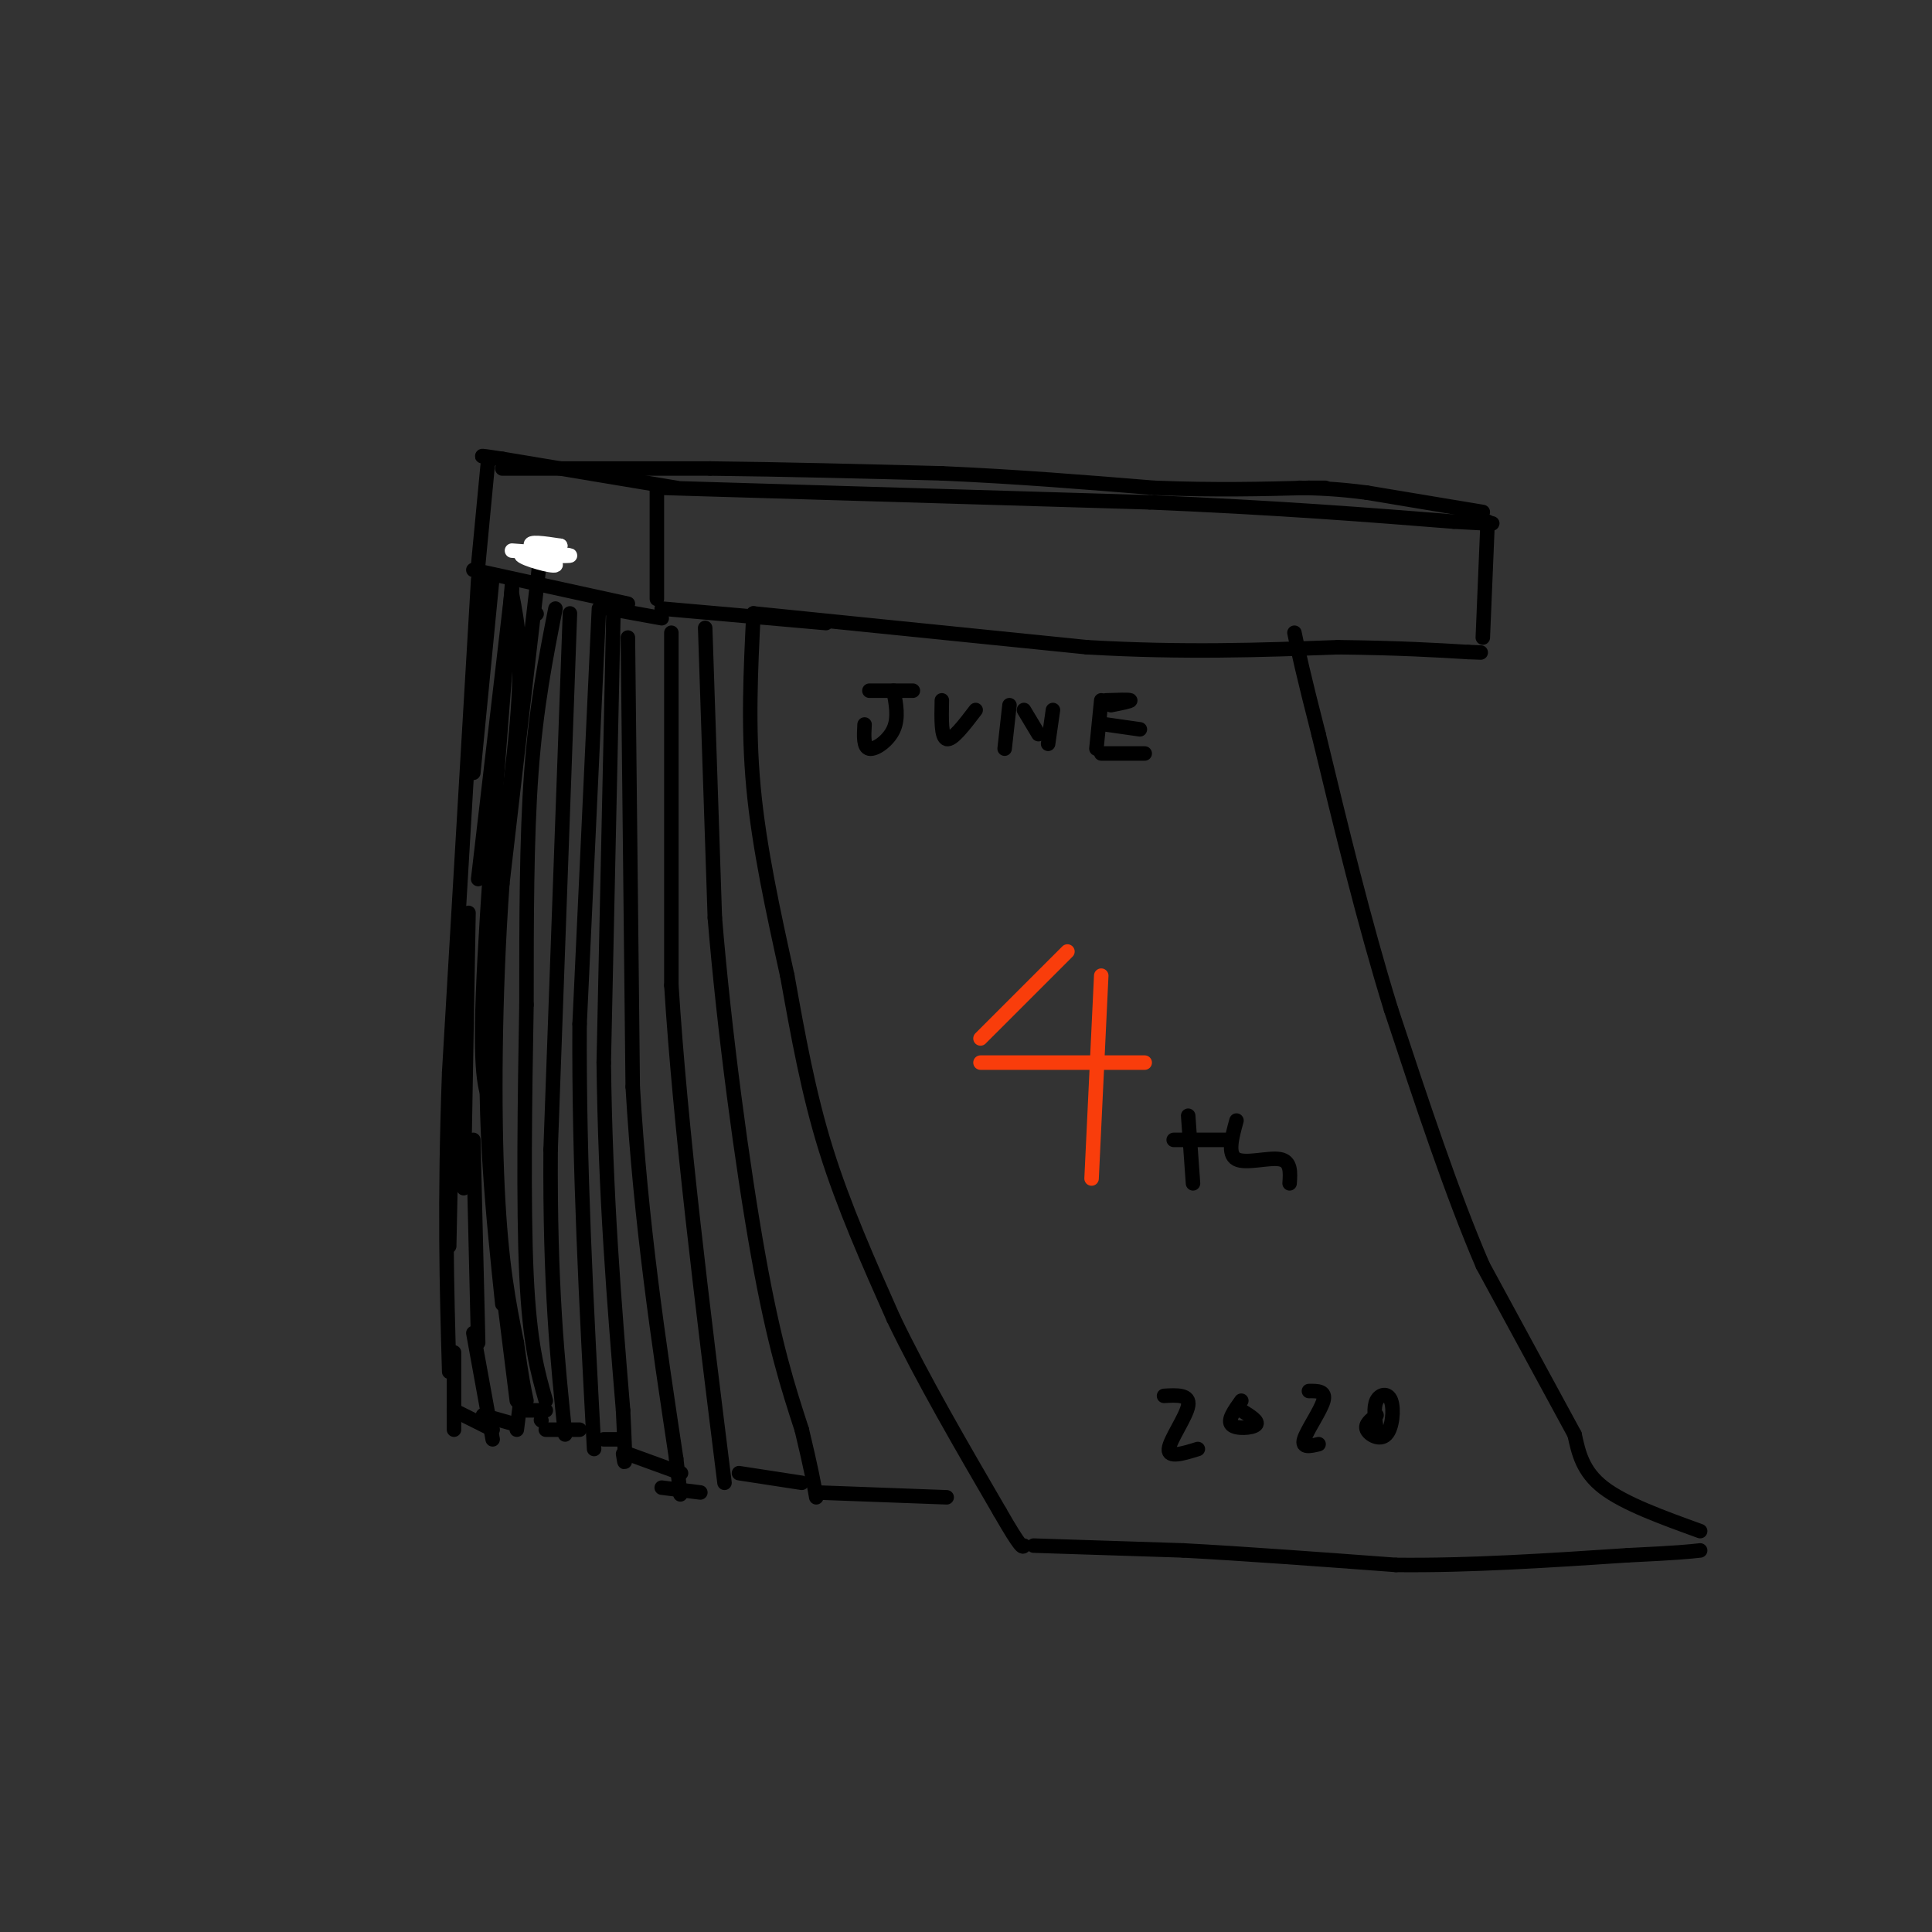 <svg viewBox='0 0 400 400' version='1.1' xmlns='http://www.w3.org/2000/svg' xmlns:xlink='http://www.w3.org/1999/xlink'><rect x="0" y="0" width="400" height="400" fill="#333333" stroke="none"/><g fill='none' stroke='rgb(0,0,0)' stroke-width='3' stroke-linecap='round' stroke-linejoin='round'><path d='M156,127c-0.583,11.750 -1.167,23.500 0,36c1.167,12.500 4.083,25.750 7,39'/><path d='M163,202c2.244,12.511 4.356,24.289 8,36c3.644,11.711 8.822,23.356 14,35'/><path d='M185,273c6.000,12.500 14.000,26.250 22,40'/><path d='M207,313c4.500,7.833 4.750,7.417 5,7'/><path d='M214,320c0.000,0.000 31.000,1.000 31,1'/><path d='M245,321c12.500,0.667 28.250,1.833 44,3'/><path d='M289,324c15.333,0.167 31.667,-0.917 48,-2'/><path d='M337,322c10.500,-0.500 12.750,-0.750 15,-1'/><path d='M352,317c-7.833,-2.833 -15.667,-5.667 -20,-9c-4.333,-3.333 -5.167,-7.167 -6,-11'/><path d='M326,297c-4.167,-7.667 -11.583,-21.333 -19,-35'/><path d='M307,262c-6.333,-14.667 -12.667,-33.833 -19,-53'/><path d='M288,209c-5.667,-18.333 -10.333,-37.667 -15,-57'/><path d='M273,152c-3.333,-13.000 -4.167,-17.000 -5,-21'/><path d='M156,127c0.000,0.000 69.000,7.000 69,7'/><path d='M225,134c20.167,1.167 36.083,0.583 52,0'/><path d='M277,134c13.167,0.167 20.083,0.583 27,1'/><path d='M304,135c4.500,0.167 2.250,0.083 0,0'/><path d='M136,101c0.000,0.000 0.000,23.000 0,23'/><path d='M137,126c0.000,0.000 34.000,3.000 34,3'/><path d='M137,101c0.000,0.000 101.000,3.000 101,3'/><path d='M238,104c27.333,1.167 45.167,2.583 63,4'/><path d='M301,108c11.333,0.667 8.167,0.333 5,0'/><path d='M308,108c0.000,0.000 -1.000,24.000 -1,24'/><path d='M140,101c0.000,0.000 -36.000,-6.000 -36,-6'/><path d='M104,95c-6.333,-1.000 -4.167,-0.500 -2,0'/><path d='M101,96c0.000,0.000 -2.000,21.000 -2,21'/><path d='M98,118c0.000,0.000 32.000,7.000 32,7'/><path d='M137,128c0.000,0.000 -11.000,-2.000 -11,-2'/><path d='M104,97c0.000,0.000 43.000,0.000 43,0'/><path d='M147,97c15.167,0.167 31.583,0.583 48,1'/><path d='M195,98c15.333,0.667 29.667,1.833 44,3'/><path d='M239,101c12.667,0.500 22.333,0.250 32,0'/><path d='M271,101c5.500,0.000 3.250,0.000 1,0'/><path d='M307,106c0.000,0.000 -24.000,-4.000 -24,-4'/><path d='M283,102c-6.333,-0.833 -10.167,-0.917 -14,-1'/><path d='M146,130c0.000,0.000 2.000,60.000 2,60'/><path d='M148,190c1.911,23.289 5.689,51.511 9,70c3.311,18.489 6.156,27.244 9,36'/><path d='M166,296c2.000,8.333 2.500,11.167 3,14'/><path d='M169,309c0.000,0.000 27.000,1.000 27,1'/><path d='M139,131c0.000,0.000 0.000,73.000 0,73'/><path d='M139,204c1.833,29.333 6.417,66.167 11,103'/><path d='M153,305c0.000,0.000 13.000,2.000 13,2'/><path d='M130,132c0.000,0.000 1.000,93.000 1,93'/><path d='M131,225c1.667,28.333 5.333,52.667 9,77'/><path d='M140,302c1.500,12.833 0.750,6.417 0,0'/><path d='M127,127c0.000,0.000 -2.000,93.000 -2,93'/><path d='M125,220c0.333,27.500 2.167,49.750 4,72'/><path d='M129,292c0.667,13.500 0.333,11.250 0,9'/><path d='M130,301c0.000,0.000 11.000,4.000 11,4'/><path d='M137,308c0.000,0.000 8.000,1.000 8,1'/><path d='M124,126c0.000,0.000 -4.000,86.000 -4,86'/><path d='M120,212c-0.167,29.000 1.417,58.500 3,88'/><path d='M118,127c0.000,0.000 -4.000,111.000 -4,111'/><path d='M114,238c-0.167,28.333 1.417,43.667 3,59'/><path d='M115,126c-2.000,10.167 -4.000,20.333 -5,34c-1.000,13.667 -1.000,30.833 -1,48'/><path d='M109,208c-0.333,18.756 -0.667,41.644 0,56c0.667,14.356 2.333,20.178 4,26'/><path d='M111,127c0.000,0.000 0.100,0.100 0.1,0.1'/><path d='M112,114c0.000,0.000 -8.000,69.000 -8,69'/><path d='M104,183c-1.644,23.311 -1.756,47.089 -1,63c0.756,15.911 2.378,23.956 4,32'/><path d='M107,278c1.000,7.333 1.500,9.667 2,12'/><path d='M106,123c1.156,5.933 2.311,11.867 1,27c-1.311,15.133 -5.089,39.467 -6,61c-0.911,21.533 1.044,40.267 3,59'/><path d='M106,121c-2.667,33.500 -5.333,67.000 -6,85c-0.667,18.000 0.667,20.500 2,23'/><path d='M106,122c0.000,0.000 -7.000,60.000 -7,60'/><path d='M102,119c0.000,0.000 -4.000,41.000 -4,41'/><path d='M99,120c0.000,0.000 -6.000,102.000 -6,102'/><path d='M93,222c-1.000,27.333 -0.500,44.667 0,62'/><path d='M94,210c0.000,0.000 -1.000,48.000 -1,48'/><path d='M97,189c0.000,0.000 -1.000,57.000 -1,57'/><path d='M98,236c0.000,0.000 1.000,42.000 1,42'/><path d='M104,266c0.000,0.000 3.000,24.000 3,24'/><path d='M94,280c0.000,0.000 0.000,16.000 0,16'/><path d='M98,276c0.000,0.000 4.000,22.000 4,22'/><path d='M94,292c0.000,0.000 8.000,4.000 8,4'/><path d='M100,293c0.000,0.000 7.000,2.000 7,2'/><path d='M108,288c0.000,0.000 -1.000,8.000 -1,8'/><path d='M109,292c0.000,0.000 4.000,0.000 4,0'/><path d='M112,294c0.000,0.000 0.100,0.100 0.1,0.1'/><path d='M125,298c0.000,0.000 4.000,0.000 4,0'/><path d='M113,296c0.000,0.000 7.000,0.000 7,0'/></g>
<g fill='none' stroke='rgb(255,255,255)' stroke-width='3' stroke-linecap='round' stroke-linejoin='round'><path d='M106,114c5.833,0.417 11.667,0.833 12,1c0.333,0.167 -4.833,0.083 -10,0'/><path d='M108,115c0.405,0.690 6.417,2.417 7,2c0.583,-0.417 -4.262,-2.976 -5,-4c-0.738,-1.024 2.631,-0.512 6,0'/><path d='M116,113c0.000,0.333 -3.000,1.167 -6,2'/></g>
<g fill='none' stroke='rgb(0,0,0)' stroke-width='3' stroke-linecap='round' stroke-linejoin='round'><path d='M180,143c0.000,0.000 9.000,0.000 9,0'/><path d='M185,143c0.533,2.822 1.067,5.644 0,8c-1.067,2.356 -3.733,4.244 -5,4c-1.267,-0.244 -1.133,-2.622 -1,-5'/><path d='M195,145c-0.083,3.833 -0.167,7.667 1,8c1.167,0.333 3.583,-2.833 6,-6'/><path d='M209,146c0.000,0.000 -1.000,9.000 -1,9'/><path d='M212,147c0.000,0.000 3.000,5.000 3,5'/><path d='M217,154c0.000,0.000 1.000,-7.000 1,-7'/><path d='M230,146c2.083,-0.417 4.167,-0.833 4,-1c-0.167,-0.167 -2.583,-0.083 -5,0'/><path d='M228,145c0.000,0.000 -1.000,10.000 -1,10'/><path d='M229,150c0.000,0.000 7.000,1.000 7,1'/><path d='M228,156c0.000,0.000 9.000,0.000 9,0'/><path d='M243,236c0.000,0.000 11.000,0.000 11,0'/><path d='M246,231c0.000,0.000 1.000,14.000 1,14'/><path d='M256,232c-0.956,3.489 -1.911,6.978 0,8c1.911,1.022 6.689,-0.422 9,0c2.311,0.422 2.156,2.711 2,5'/></g>
<g fill='none' stroke='rgb(249,61,11)' stroke-width='3' stroke-linecap='round' stroke-linejoin='round'><path d='M221,197c0.000,0.000 -18.000,18.000 -18,18'/><path d='M203,220c0.000,0.000 34.000,0.000 34,0'/><path d='M228,202c0.000,0.000 -2.000,42.000 -2,42'/></g>
<g fill='none' stroke='rgb(0,0,0)' stroke-width='3' stroke-linecap='round' stroke-linejoin='round'><path d='M241,289c2.689,-0.156 5.378,-0.311 5,2c-0.378,2.311 -3.822,7.089 -4,9c-0.178,1.911 2.911,0.956 6,0'/><path d='M257,290c-1.467,2.044 -2.933,4.089 -2,5c0.933,0.911 4.267,0.689 5,0c0.733,-0.689 -1.133,-1.844 -3,-3'/><path d='M271,288c1.778,-0.022 3.556,-0.044 3,2c-0.556,2.044 -3.444,6.156 -4,8c-0.556,1.844 1.222,1.422 3,1'/><path d='M285,293c-1.244,0.952 -2.488,1.904 -2,3c0.488,1.096 2.708,2.335 4,1c1.292,-1.335 1.656,-5.244 1,-7c-0.656,-1.756 -2.330,-1.359 -3,0c-0.670,1.359 -0.335,3.679 0,6'/></g>
</svg>